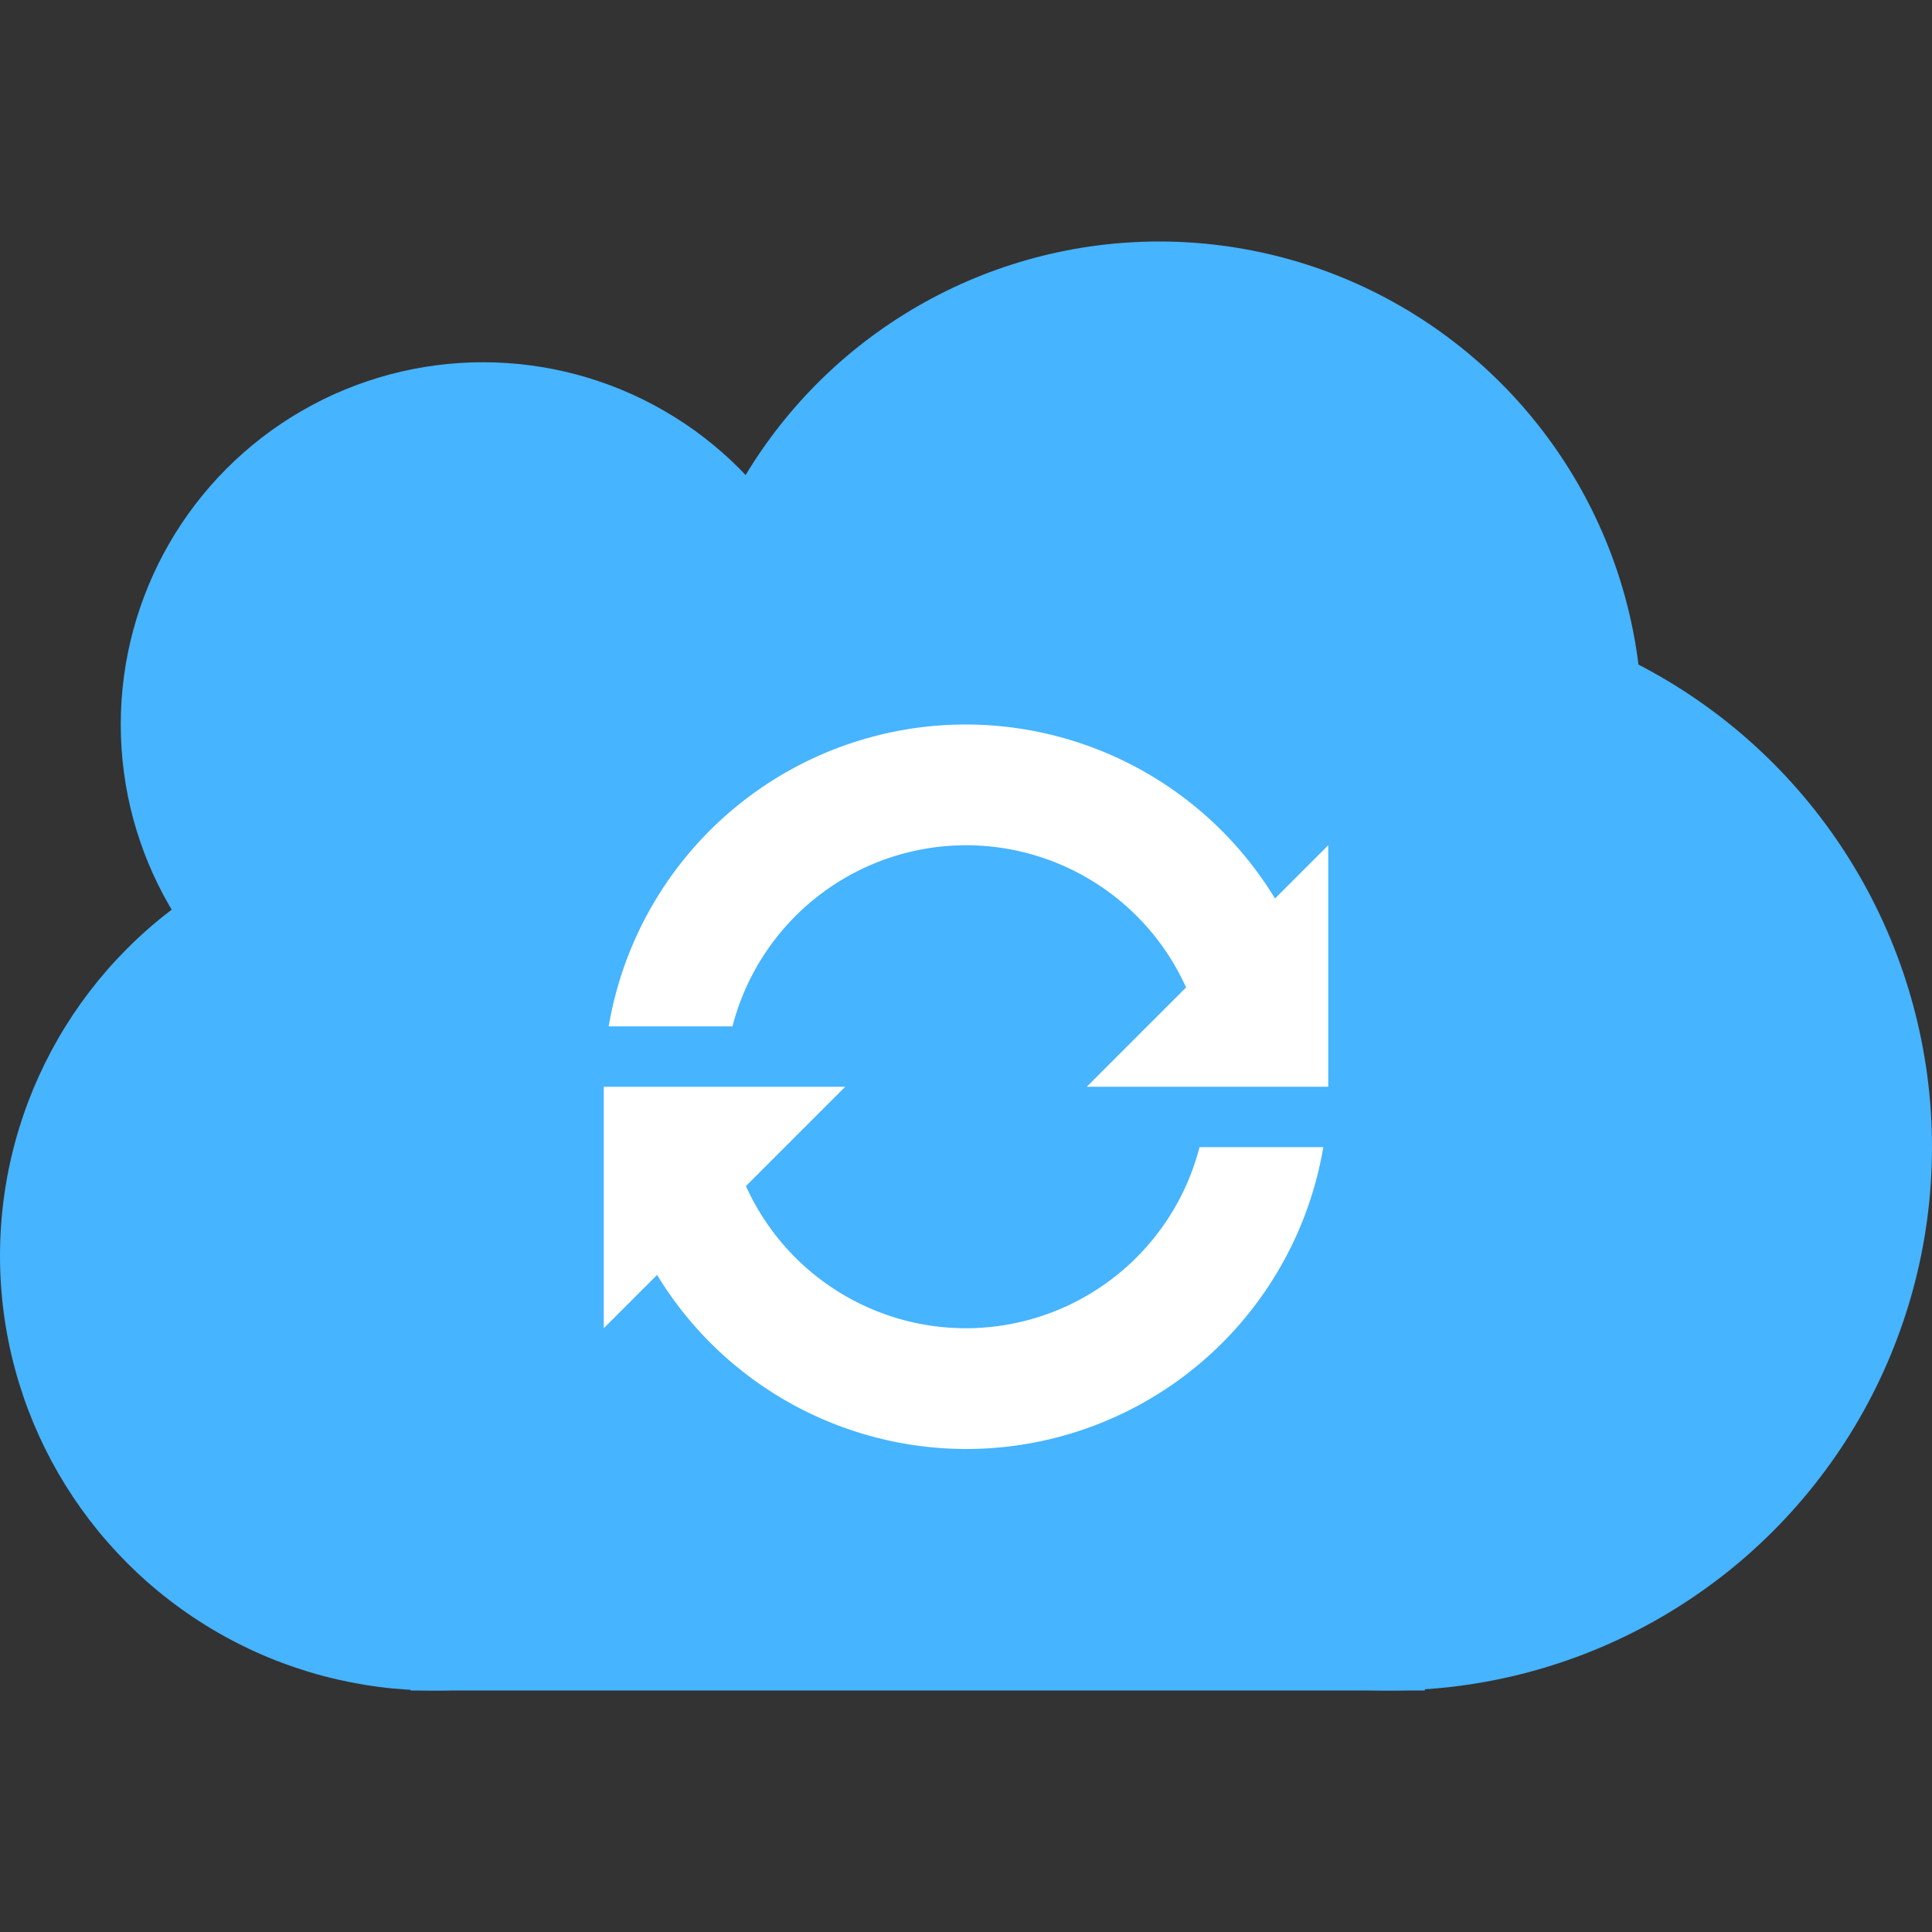 <svg xmlns="http://www.w3.org/2000/svg" width="16" height="16" version="1.1">
 <rect width="100%" height="100%" fill="#333333" stroke="none"/>
 <circle style="fill:#46b4ff" cx="9.6" cy="6" r="4"/>
 <circle style="fill:#46b4ff" cx="3.6" cy="10.4" r="3.6"/>
 <circle style="fill:#46b4ff" cx="4" cy="6" r="3"/>
 <circle style="fill:#46b4ff" cx="11.5" cy="9.5" r="4.5"/>
 <rect style="fill:#46b4ff" width="8.4" height="8" x="3.4" y="6"/>
 <path style="fill:#ffffff" d="m8 6a3 3 0 0 0 -2.959 2.5h1.025a2 2 0 0 1 1.934 -1.5 2 2 0 0 1 1.936 1.5h1.018a3 3 0 0 0 -2.953 -2.5zm-2.953 3.5a3 3 0 0 0 2.953 2.5 3 3 0 0 0 2.959 -2.5h-1.025a2 2 0 0 1 -1.934 1.5 2 2 0 0 1 -1.936 -1.5h-1.018z"/>
 <path style="fill:#ffffff" d="m11 9h-2l2-2z"/>
 <path style="fill:#ffffff" d="m5 9h2l-2 2z"/>
</svg>
